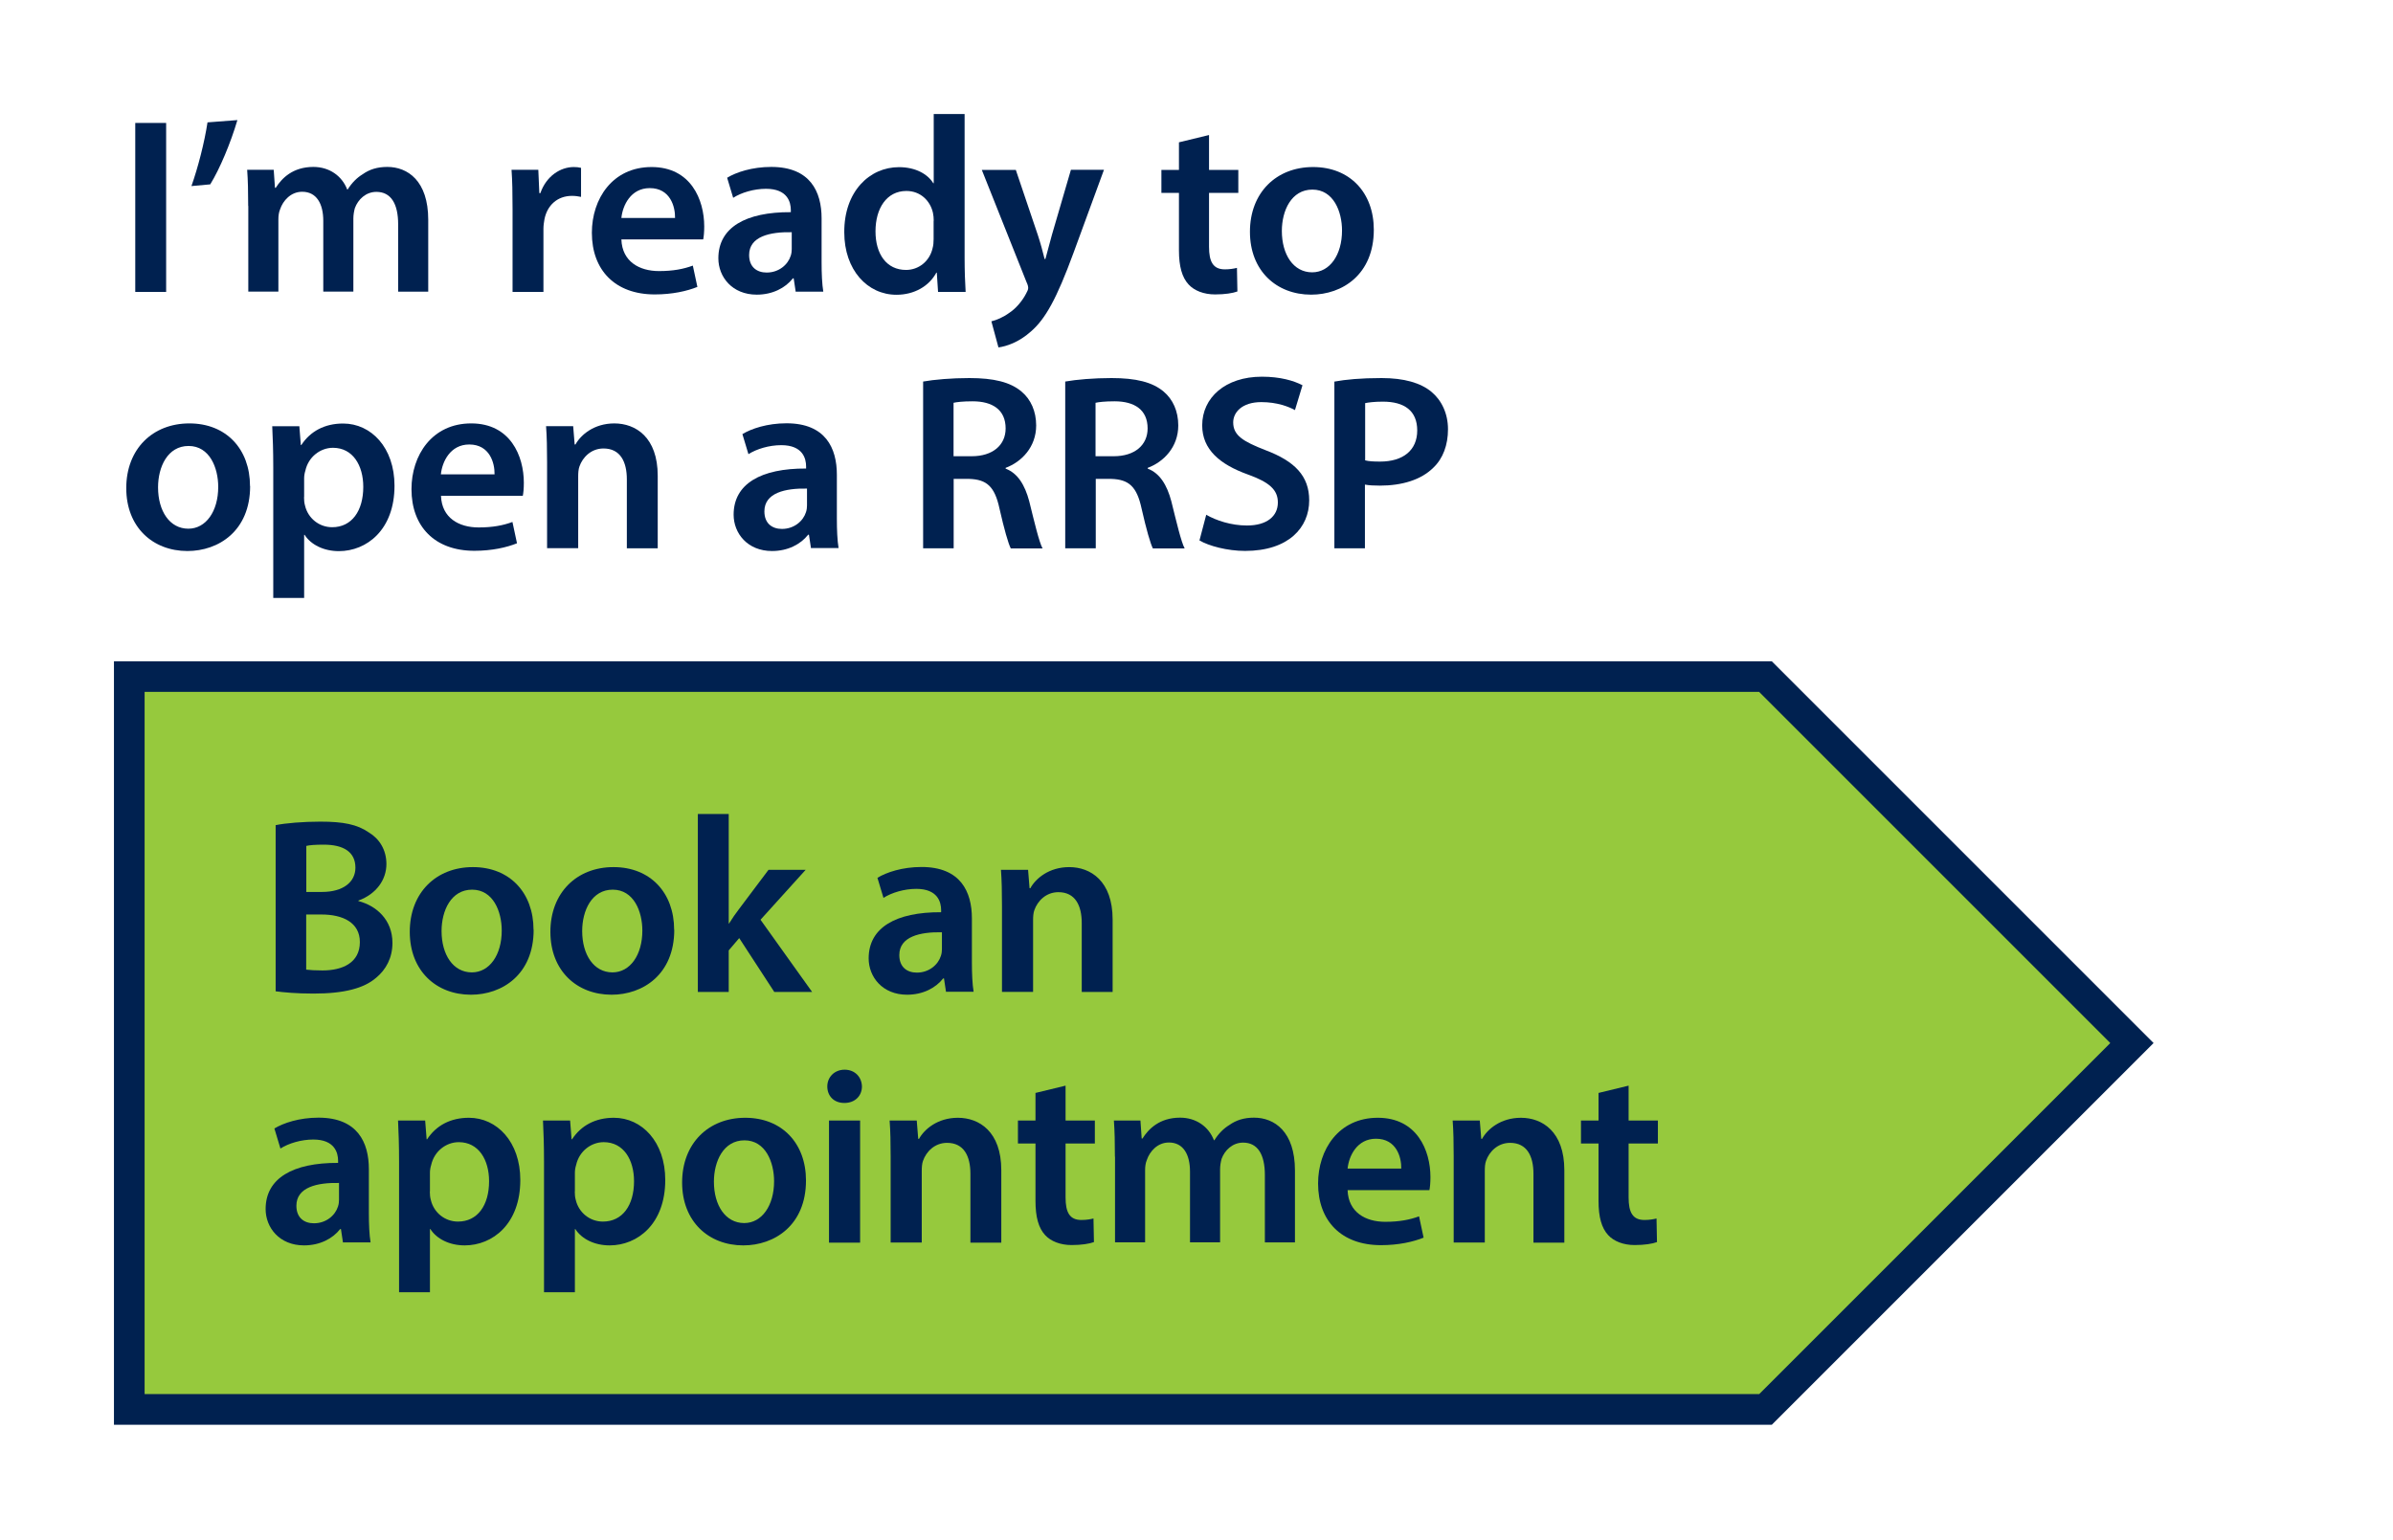 <?xml version="1.0" encoding="UTF-8"?>
<svg id="Image" xmlns="http://www.w3.org/2000/svg" viewBox="0 0 210 135.15">
  <defs>
    <style>
      .cls-1 {
        fill: #96c93d;
      }

      .cls-1, .cls-2 {
        stroke-width: 0px;
      }

      .cls-2 {
        fill: #002150;
      }
    </style>
  </defs>
  <g id="Button">
    <g>
      <path class="cls-2" d="M14.58,10.79v14.83h-2.71v-14.83h2.71Z" />
      <path class="cls-2" d="M20.83,10.55c-.59,2-1.54,4.27-2.38,5.63l-1.65.15c.57-1.61,1.14-3.81,1.41-5.59l2.62-.2Z" />
      <path class="cls-2" d="M21.78,18.09c0-1.23-.02-2.27-.09-3.19h2.33l.11,1.58h.07c.53-.84,1.5-1.83,3.3-1.83,1.41,0,2.51.79,2.97,1.98h.04c.37-.59.81-1.03,1.32-1.34.59-.42,1.28-.64,2.16-.64,1.78,0,3.59,1.21,3.59,4.64v6.31h-2.64v-5.92c0-1.78-.62-2.84-1.91-2.84-.92,0-1.61.66-1.89,1.43-.07.26-.13.59-.13.9v6.42h-2.64v-6.21c0-1.5-.59-2.55-1.85-2.55-1.01,0-1.69.79-1.94,1.54-.11.26-.15.57-.15.88v6.34h-2.64v-7.53Z" />
      <path class="cls-2" d="M44.98,18.36c0-1.45-.02-2.49-.09-3.46h2.35l.09,2.05h.09c.53-1.52,1.78-2.29,2.93-2.29.26,0,.42.02.64.07v2.55c-.22-.04-.46-.09-.79-.09-1.3,0-2.18.84-2.42,2.05-.04.24-.09.53-.09.84v5.54h-2.71v-7.26Z" />
      <path class="cls-2" d="M54.53,21.02c.07,1.94,1.58,2.77,3.3,2.77,1.25,0,2.16-.18,2.97-.48l.4,1.87c-.92.37-2.2.66-3.74.66-3.48,0-5.52-2.13-5.52-5.41,0-2.97,1.8-5.77,5.24-5.77s4.62,2.86,4.62,5.21c0,.51-.04.9-.09,1.14h-7.17ZM59.24,19.13c.02-.99-.42-2.62-2.22-2.62-1.67,0-2.38,1.52-2.49,2.62h4.71Z" />
      <path class="cls-2" d="M69.83,25.62l-.18-1.19h-.07c-.66.84-1.78,1.43-3.17,1.43-2.16,0-3.37-1.56-3.37-3.19,0-2.71,2.4-4.07,6.36-4.05v-.18c0-.7-.29-1.87-2.18-1.87-1.06,0-2.16.33-2.88.79l-.53-1.76c.79-.48,2.18-.95,3.87-.95,3.43,0,4.42,2.18,4.42,4.51v3.87c0,.97.04,1.91.15,2.57h-2.44ZM69.48,20.38c-1.91-.04-3.74.37-3.74,2,0,1.06.68,1.54,1.54,1.54,1.08,0,1.87-.7,2.11-1.47.07-.2.09-.42.09-.59v-1.47Z" />
      <path class="cls-2" d="M84.65,10v12.61c0,1.1.04,2.29.09,3.01h-2.42l-.11-1.69h-.04c-.64,1.19-1.94,1.94-3.5,1.94-2.55,0-4.58-2.18-4.58-5.48-.02-3.59,2.22-5.72,4.8-5.72,1.47,0,2.53.62,3.01,1.41h.04v-6.07h2.71ZM81.94,19.37c0-.22-.02-.48-.07-.7-.24-1.06-1.1-1.91-2.33-1.91-1.74,0-2.71,1.54-2.71,3.54s.97,3.39,2.68,3.39c1.1,0,2.07-.75,2.33-1.91.07-.24.09-.51.09-.79v-1.61Z" />
      <path class="cls-2" d="M89.14,14.9l1.94,5.74c.22.66.44,1.47.59,2.09h.07c.18-.62.37-1.41.57-2.11l1.67-5.72h2.9l-2.68,7.31c-1.47,4-2.46,5.79-3.74,6.89-1.06.95-2.16,1.3-2.84,1.39l-.62-2.29c.46-.11,1.03-.35,1.58-.75.51-.33,1.1-.97,1.47-1.69.11-.2.18-.35.18-.48,0-.11-.02-.26-.15-.53l-3.92-9.84h2.97Z" />
      <path class="cls-2" d="M106.1,11.85v3.06h2.57v2.02h-2.57v4.73c0,1.3.35,1.98,1.39,1.98.46,0,.81-.07,1.06-.13l.04,2.07c-.4.15-1.1.26-1.96.26-.99,0-1.83-.33-2.33-.88-.57-.62-.84-1.58-.84-2.99v-5.04h-1.54v-2.02h1.54v-2.42l2.64-.64Z" />
      <path class="cls-2" d="M120.56,20.16c0,3.94-2.77,5.7-5.5,5.7-3.04,0-5.37-2.09-5.37-5.52s2.31-5.68,5.54-5.68,5.33,2.25,5.33,5.5ZM112.49,20.27c0,2.07,1.01,3.63,2.66,3.63,1.54,0,2.62-1.52,2.62-3.67,0-1.67-.75-3.59-2.6-3.59s-2.68,1.85-2.68,3.63Z" />
      <path class="cls-2" d="M21.95,42.66c0,3.94-2.77,5.7-5.5,5.7-3.04,0-5.37-2.09-5.37-5.52s2.31-5.68,5.54-5.68,5.32,2.25,5.32,5.5ZM13.87,42.77c0,2.07,1.01,3.63,2.66,3.63,1.54,0,2.62-1.52,2.62-3.67,0-1.67-.75-3.59-2.6-3.59s-2.68,1.85-2.68,3.63Z" />
      <path class="cls-2" d="M23.98,40.97c0-1.41-.04-2.55-.09-3.56h2.38l.13,1.65h.04c.79-1.21,2.05-1.89,3.67-1.89,2.46,0,4.51,2.11,4.51,5.46,0,3.87-2.44,5.74-4.88,5.74-1.34,0-2.46-.57-3.01-1.43h-.04v5.54h-2.71v-11.51ZM26.68,43.63c0,.26.02.51.09.75.26,1.1,1.23,1.89,2.38,1.89,1.72,0,2.73-1.43,2.73-3.54,0-1.89-.92-3.43-2.66-3.43-1.12,0-2.16.81-2.42,2-.07.22-.11.46-.11.68v1.65Z" />
      <path class="cls-2" d="M38.7,43.52c.07,1.94,1.58,2.77,3.3,2.77,1.25,0,2.16-.18,2.97-.48l.4,1.87c-.92.37-2.2.66-3.74.66-3.48,0-5.52-2.13-5.52-5.41,0-2.97,1.8-5.77,5.24-5.77s4.62,2.86,4.62,5.21c0,.51-.04.9-.09,1.14h-7.17ZM43.4,41.63c.02-.99-.42-2.62-2.22-2.62-1.67,0-2.38,1.52-2.49,2.62h4.71Z" />
      <path class="cls-2" d="M48.01,40.59c0-1.23-.02-2.27-.09-3.19h2.38l.13,1.61h.07c.46-.84,1.63-1.85,3.41-1.85,1.87,0,3.81,1.21,3.81,4.6v6.36h-2.71v-6.05c0-1.54-.57-2.71-2.05-2.71-1.08,0-1.83.77-2.11,1.58-.09.24-.11.57-.11.88v6.29h-2.73v-7.52Z" />
      <path class="cls-2" d="M71.17,48.12l-.18-1.19h-.07c-.66.84-1.78,1.43-3.17,1.43-2.16,0-3.37-1.56-3.37-3.19,0-2.71,2.4-4.07,6.36-4.05v-.18c0-.7-.29-1.87-2.18-1.87-1.06,0-2.16.33-2.88.79l-.53-1.76c.79-.48,2.18-.95,3.87-.95,3.43,0,4.42,2.18,4.42,4.51v3.87c0,.97.04,1.91.15,2.57h-2.44ZM70.82,42.88c-1.91-.04-3.74.37-3.74,2,0,1.06.68,1.54,1.54,1.54,1.08,0,1.87-.7,2.11-1.47.07-.2.09-.42.09-.59v-1.47Z" />
      <path class="cls-2" d="M80.98,33.49c1.01-.18,2.53-.31,4.09-.31,2.13,0,3.59.35,4.58,1.19.81.68,1.28,1.72,1.28,2.97,0,1.91-1.3,3.21-2.68,3.72v.07c1.06.4,1.69,1.43,2.07,2.86.46,1.85.86,3.56,1.17,4.14h-2.79c-.22-.44-.57-1.65-.99-3.5-.42-1.94-1.12-2.55-2.66-2.6h-1.36v6.09h-2.68v-14.63ZM83.67,40.04h1.61c1.83,0,2.97-.97,2.97-2.44,0-1.63-1.14-2.38-2.9-2.38-.86,0-1.41.07-1.67.13v4.69Z" />
      <path class="cls-2" d="M93.45,33.49c1.01-.18,2.53-.31,4.09-.31,2.13,0,3.59.35,4.58,1.19.81.68,1.28,1.72,1.28,2.97,0,1.91-1.3,3.21-2.68,3.72v.07c1.06.4,1.69,1.43,2.07,2.86.46,1.85.86,3.56,1.17,4.14h-2.79c-.22-.44-.57-1.65-.99-3.5-.42-1.94-1.12-2.55-2.66-2.6h-1.36v6.09h-2.68v-14.63ZM96.13,40.04h1.61c1.83,0,2.97-.97,2.97-2.44,0-1.63-1.14-2.38-2.9-2.38-.86,0-1.41.07-1.67.13v4.69Z" />
      <path class="cls-2" d="M105.84,45.17c.88.51,2.2.95,3.59.95,1.74,0,2.71-.81,2.71-2.02,0-1.12-.75-1.78-2.64-2.46-2.44-.88-4-2.18-4-4.31,0-2.42,2.02-4.27,5.24-4.27,1.61,0,2.79.35,3.56.75l-.66,2.18c-.53-.29-1.56-.7-2.95-.7-1.72,0-2.47.92-2.47,1.78,0,1.14.86,1.67,2.84,2.44,2.57.97,3.83,2.27,3.83,4.4,0,2.38-1.8,4.44-5.63,4.44-1.56,0-3.19-.44-4-.92l.59-2.24Z" />
      <path class="cls-2" d="M117.1,33.49c.97-.18,2.31-.31,4.14-.31,1.98,0,3.43.42,4.38,1.21.88.73,1.45,1.89,1.45,3.28s-.44,2.57-1.28,3.37c-1.08,1.08-2.77,1.58-4.69,1.58-.51,0-.97-.02-1.32-.09v5.59h-2.68v-14.63ZM119.79,40.4c.33.09.77.11,1.32.11,2.02,0,3.26-.99,3.26-2.73s-1.14-2.53-3.01-2.53c-.75,0-1.28.07-1.56.13v5.02Z" />
    </g>
  </g>
  <g>
    <g>
      <polygon class="cls-1" points="11.34 123.7 11.34 59.38 154.94 59.38 187.09 91.54 154.94 123.7 11.34 123.7" />
      <path class="cls-2" d="M154.38,60.73l30.81,30.81-30.81,30.81H12.69v-61.63h141.69M155.49,58.04H10v67h145.49l33.5-33.5-33.5-33.5h0Z" />
    </g>
    <g>
      <path class="cls-2" d="M24.18,72.42c.86-.18,2.42-.31,3.94-.31,2,0,3.23.24,4.25.95.92.55,1.54,1.52,1.54,2.77,0,1.36-.86,2.62-2.46,3.21v.04c1.56.4,2.99,1.63,2.99,3.67,0,1.32-.57,2.35-1.43,3.06-1.06.92-2.79,1.39-5.5,1.39-1.5,0-2.64-.11-3.32-.2v-14.59ZM26.87,78.28h1.39c1.87,0,2.93-.88,2.93-2.13,0-1.39-1.06-2.02-2.77-2.02-.79,0-1.25.04-1.54.11v4.05ZM26.87,85.1c.35.04.81.07,1.43.07,1.74,0,3.28-.66,3.28-2.49,0-1.72-1.5-2.42-3.37-2.42h-1.34v4.84Z" />
      <path class="cls-2" d="M46.83,81.6c0,3.94-2.77,5.7-5.5,5.7-3.04,0-5.37-2.09-5.37-5.52s2.31-5.68,5.54-5.68,5.32,2.25,5.32,5.5ZM38.75,81.71c0,2.07,1.01,3.63,2.66,3.63,1.54,0,2.62-1.52,2.62-3.67,0-1.67-.75-3.59-2.6-3.59s-2.68,1.85-2.68,3.63Z" />
      <path class="cls-2" d="M59.17,81.6c0,3.94-2.77,5.7-5.5,5.7-3.04,0-5.37-2.09-5.37-5.52s2.31-5.68,5.54-5.68,5.32,2.25,5.32,5.5ZM51.09,81.71c0,2.07,1.01,3.63,2.66,3.63,1.54,0,2.62-1.52,2.62-3.67,0-1.67-.75-3.59-2.6-3.59s-2.68,1.85-2.68,3.63Z" />
      <path class="cls-2" d="M63.94,81.05h.04c.26-.42.57-.88.86-1.25l2.6-3.46h3.26l-3.96,4.38,4.53,6.34h-3.32l-3.08-4.73-.92,1.08v3.65h-2.71v-15.62h2.71v9.62Z" />
      <path class="cls-2" d="M83.02,87.06l-.18-1.19h-.07c-.66.84-1.78,1.43-3.17,1.43-2.16,0-3.37-1.56-3.37-3.19,0-2.71,2.4-4.07,6.36-4.05v-.18c0-.7-.29-1.87-2.18-1.87-1.06,0-2.16.33-2.88.79l-.53-1.76c.79-.48,2.18-.95,3.87-.95,3.43,0,4.42,2.18,4.42,4.51v3.87c0,.97.04,1.91.15,2.57h-2.44ZM82.66,81.82c-1.91-.04-3.74.37-3.74,2,0,1.06.68,1.54,1.54,1.54,1.08,0,1.87-.7,2.11-1.47.07-.2.09-.42.09-.59v-1.47Z" />
      <path class="cls-2" d="M87.93,79.53c0-1.23-.02-2.27-.09-3.19h2.38l.13,1.61h.07c.46-.84,1.63-1.85,3.41-1.85,1.87,0,3.81,1.21,3.81,4.6v6.36h-2.71v-6.05c0-1.54-.57-2.71-2.05-2.71-1.08,0-1.83.77-2.11,1.58-.09.24-.11.57-.11.88v6.29h-2.73v-7.53Z" />
      <path class="cls-2" d="M30.1,109.06l-.18-1.19h-.07c-.66.84-1.78,1.43-3.17,1.43-2.16,0-3.37-1.56-3.37-3.19,0-2.71,2.4-4.07,6.36-4.05v-.18c0-.7-.29-1.87-2.18-1.87-1.06,0-2.16.33-2.88.79l-.53-1.76c.79-.48,2.18-.95,3.87-.95,3.43,0,4.42,2.18,4.42,4.51v3.87c0,.97.04,1.91.15,2.57h-2.44ZM29.75,103.82c-1.91-.04-3.74.37-3.74,2,0,1.06.68,1.54,1.54,1.54,1.08,0,1.87-.7,2.11-1.47.07-.2.09-.42.09-.59v-1.47Z" />
      <path class="cls-2" d="M35.02,101.9c0-1.41-.04-2.55-.09-3.56h2.38l.13,1.65h.04c.79-1.21,2.05-1.89,3.67-1.89,2.46,0,4.51,2.11,4.51,5.46,0,3.87-2.44,5.74-4.88,5.74-1.34,0-2.46-.57-3.01-1.43h-.04v5.54h-2.71v-11.51ZM37.72,104.57c0,.26.02.51.09.75.26,1.1,1.23,1.89,2.38,1.89,1.72,0,2.73-1.43,2.73-3.54,0-1.89-.92-3.43-2.66-3.43-1.12,0-2.16.81-2.42,2-.07.22-.11.46-.11.68v1.65Z" />
      <path class="cls-2" d="M47.74,101.9c0-1.41-.04-2.55-.09-3.56h2.38l.13,1.65h.04c.79-1.21,2.05-1.89,3.67-1.89,2.46,0,4.51,2.11,4.51,5.46,0,3.87-2.44,5.74-4.88,5.74-1.34,0-2.46-.57-3.01-1.43h-.04v5.54h-2.71v-11.51ZM50.44,104.57c0,.26.02.51.09.75.26,1.1,1.23,1.89,2.38,1.89,1.72,0,2.73-1.43,2.73-3.54,0-1.89-.92-3.43-2.66-3.43-1.12,0-2.16.81-2.42,2-.07.22-.11.46-.11.68v1.65Z" />
      <path class="cls-2" d="M70.73,103.6c0,3.94-2.77,5.7-5.5,5.7-3.04,0-5.37-2.09-5.37-5.52s2.31-5.68,5.54-5.68,5.33,2.25,5.33,5.5ZM62.65,103.71c0,2.07,1.01,3.63,2.66,3.63,1.54,0,2.62-1.52,2.62-3.67,0-1.67-.75-3.59-2.6-3.59s-2.68,1.85-2.68,3.63Z" />
      <path class="cls-2" d="M75.64,95.35c0,.81-.59,1.45-1.54,1.45s-1.5-.64-1.5-1.45.62-1.47,1.52-1.47,1.5.64,1.52,1.47ZM72.75,109.06v-10.72h2.73v10.72h-2.73Z" />
      <path class="cls-2" d="M78.16,101.53c0-1.23-.02-2.27-.09-3.19h2.38l.13,1.61h.07c.46-.84,1.63-1.85,3.41-1.85,1.87,0,3.81,1.21,3.81,4.6v6.36h-2.71v-6.05c0-1.54-.57-2.71-2.05-2.71-1.08,0-1.83.77-2.11,1.58-.09.24-.11.57-.11.88v6.29h-2.73v-7.53Z" />
      <path class="cls-2" d="M93.51,95.28v3.06h2.57v2.02h-2.57v4.73c0,1.3.35,1.98,1.39,1.98.46,0,.81-.07,1.06-.13l.04,2.07c-.4.15-1.1.26-1.96.26-.99,0-1.83-.33-2.33-.88-.57-.62-.84-1.58-.84-2.99v-5.04h-1.54v-2.02h1.54v-2.42l2.64-.64Z" />
      <path class="cls-2" d="M97.84,101.53c0-1.23-.02-2.27-.09-3.19h2.33l.11,1.58h.07c.53-.84,1.5-1.83,3.3-1.83,1.41,0,2.51.79,2.97,1.98h.04c.37-.59.81-1.03,1.32-1.34.59-.42,1.28-.64,2.16-.64,1.78,0,3.59,1.21,3.59,4.64v6.31h-2.64v-5.92c0-1.78-.62-2.84-1.91-2.84-.92,0-1.61.66-1.89,1.43-.07.26-.13.59-.13.9v6.42h-2.64v-6.21c0-1.5-.59-2.55-1.85-2.55-1.01,0-1.69.79-1.94,1.54-.11.26-.15.57-.15.88v6.34h-2.64v-7.53Z" />
      <path class="cls-2" d="M118.26,104.46c.07,1.94,1.58,2.77,3.3,2.77,1.25,0,2.16-.18,2.97-.48l.4,1.87c-.92.37-2.2.66-3.74.66-3.48,0-5.52-2.13-5.52-5.41,0-2.97,1.8-5.77,5.24-5.77s4.62,2.86,4.62,5.21c0,.51-.04.9-.09,1.14h-7.17ZM122.97,102.56c.02-.99-.42-2.62-2.22-2.62-1.67,0-2.38,1.52-2.49,2.62h4.71Z" />
      <path class="cls-2" d="M127.57,101.53c0-1.23-.02-2.27-.09-3.19h2.38l.13,1.61h.07c.46-.84,1.63-1.85,3.41-1.85,1.87,0,3.81,1.21,3.81,4.6v6.36h-2.71v-6.05c0-1.54-.57-2.71-2.05-2.71-1.08,0-1.83.77-2.11,1.58-.09.24-.11.57-.11.88v6.29h-2.73v-7.53Z" />
      <path class="cls-2" d="M142.92,95.28v3.06h2.57v2.02h-2.57v4.73c0,1.3.35,1.98,1.39,1.98.46,0,.81-.07,1.06-.13l.04,2.07c-.4.15-1.1.26-1.96.26-.99,0-1.83-.33-2.33-.88-.57-.62-.84-1.58-.84-2.99v-5.04h-1.54v-2.02h1.54v-2.42l2.64-.64Z" />
    </g>
  </g>
</svg>